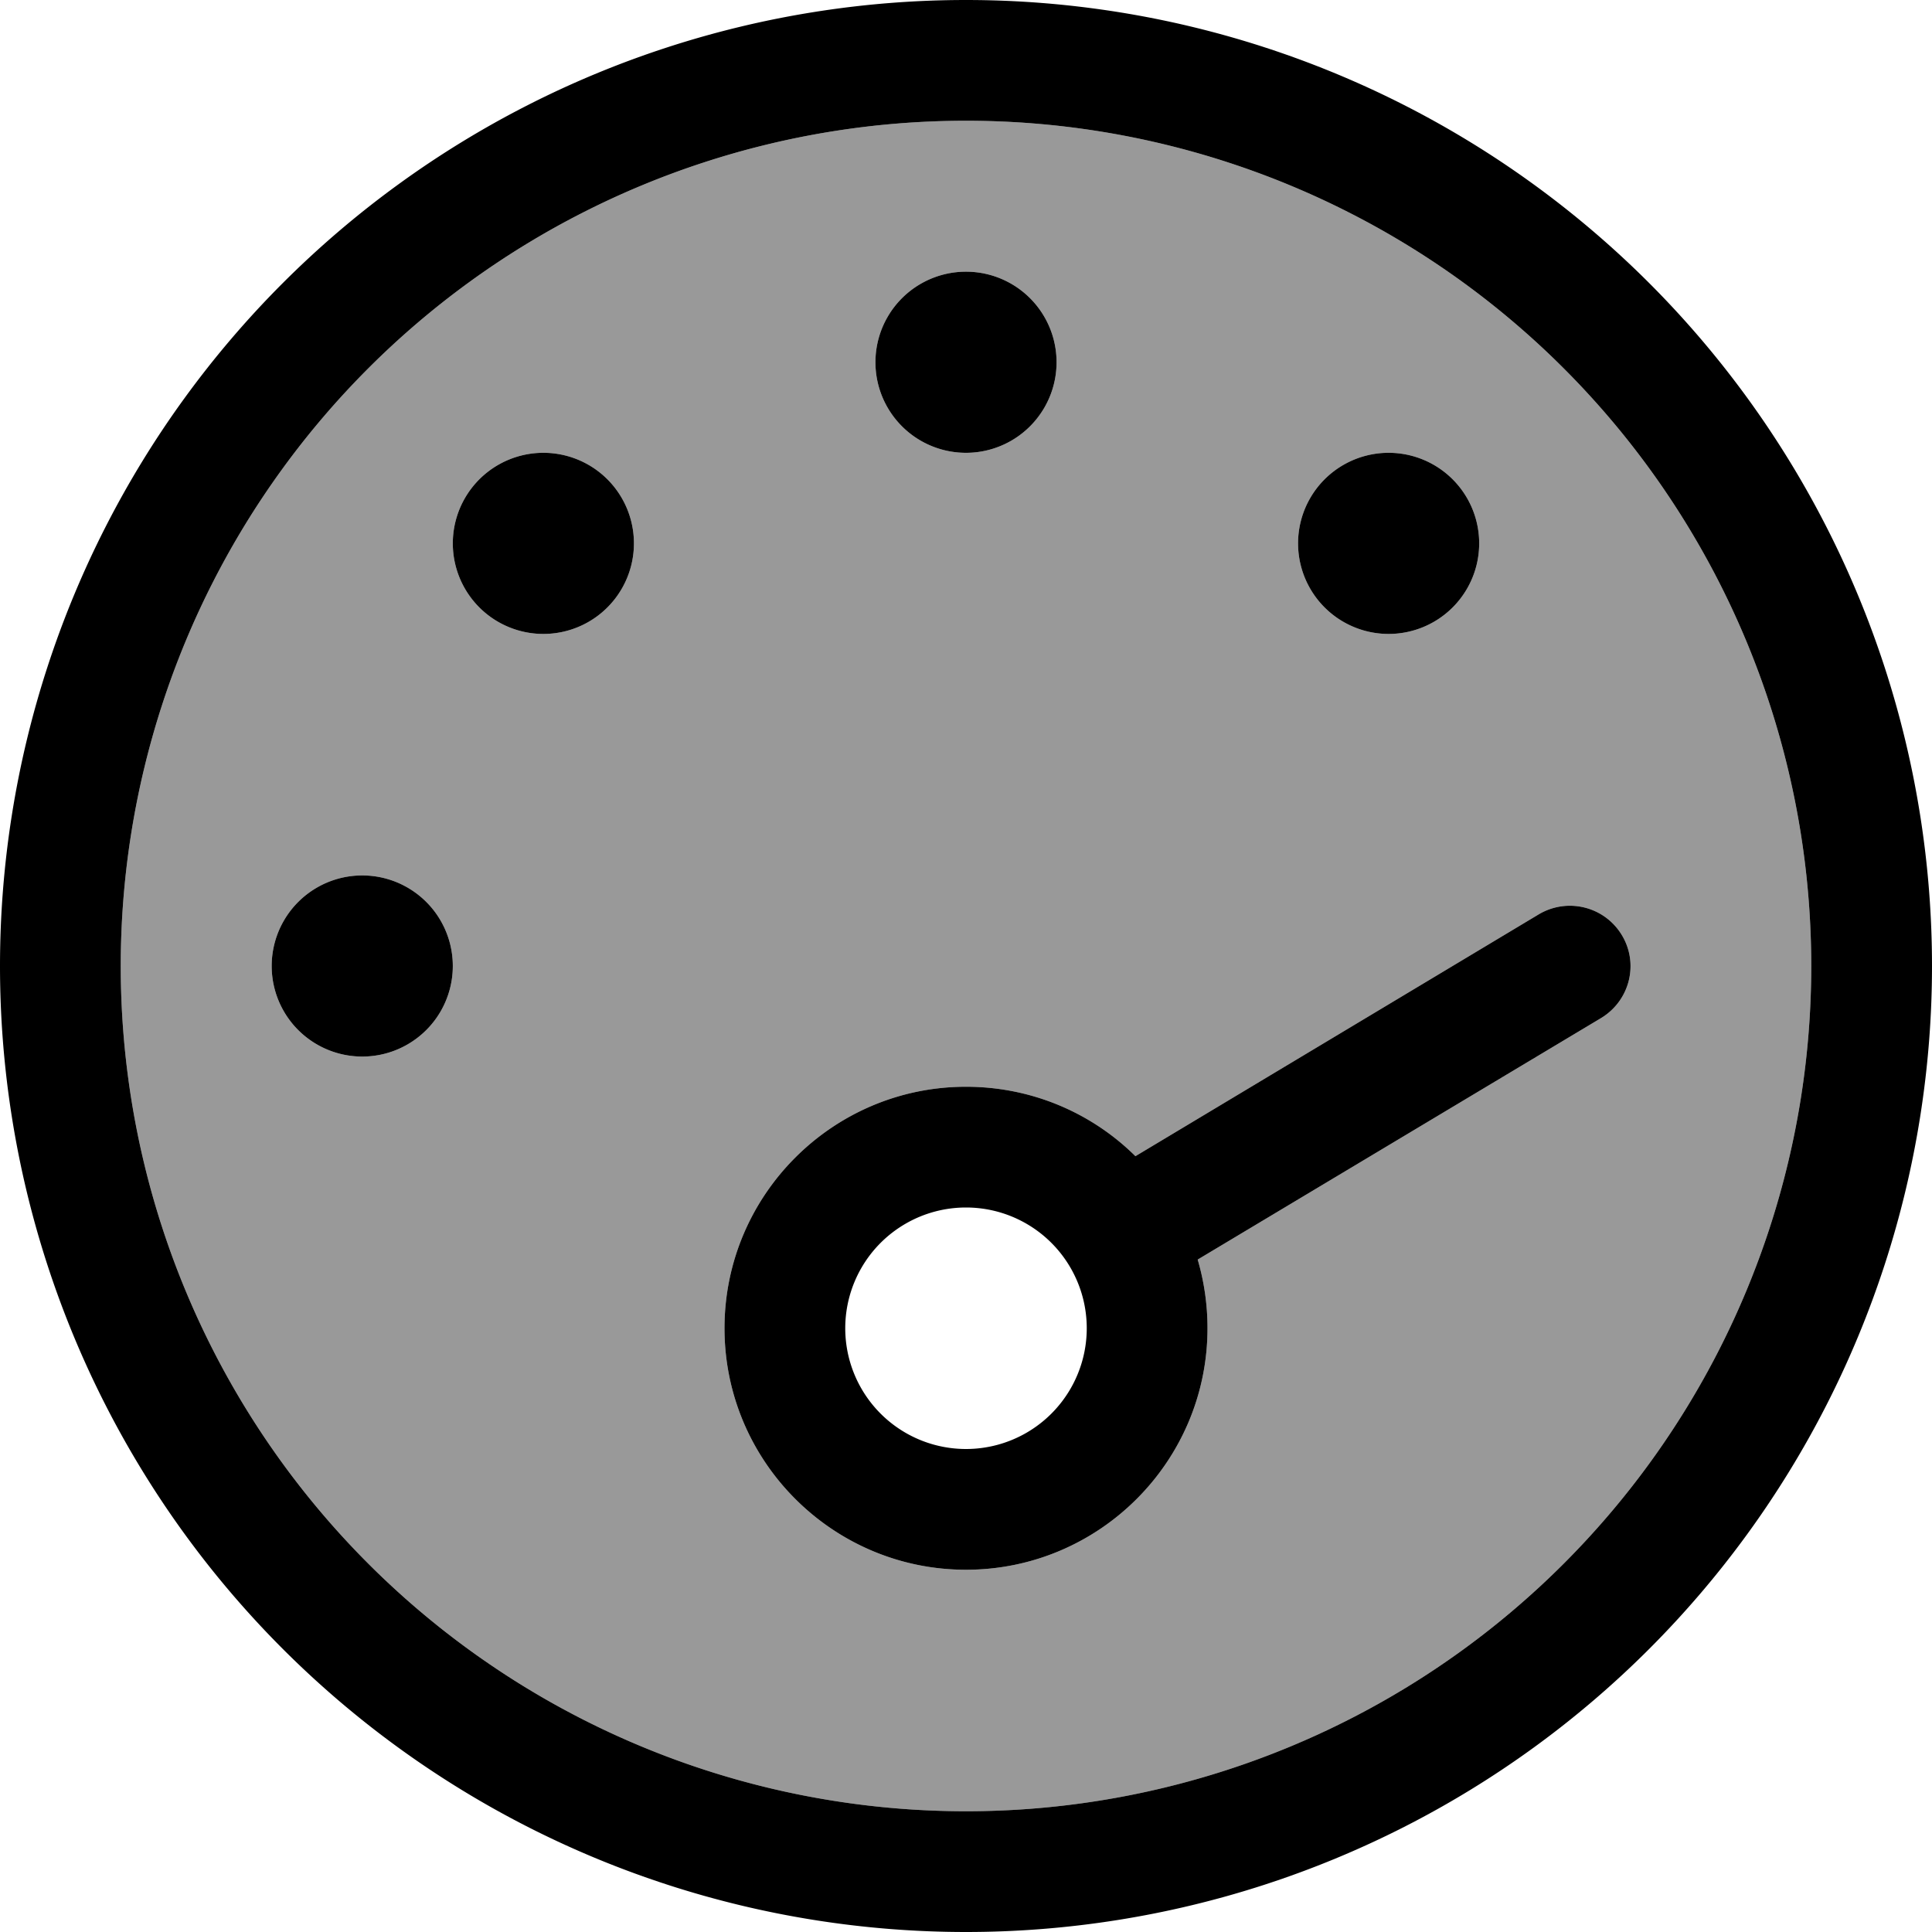 <svg xmlns="http://www.w3.org/2000/svg" viewBox="0 0 512 512"><!--! Font Awesome Pro 7.0.0 by @fontawesome - https://fontawesome.com License - https://fontawesome.com/license (Commercial License) Copyright 2025 Fonticons, Inc. --><path style="fill:currentColor;opacity:.4" d="M32 256a224 224 0 1 0 448 0 224 224 0 1 0 -448 0zm88 0a24 24 0 1 1 -48 0 24 24 0 1 1 48 0zm48-112a24 24 0 1 1 -48 0 24 24 0 1 1 48 0zm24 208c0-35.3 28.7-64 64-64 17.5 0 33.4 7 44.9 18.4l106.9-64.1c7.6-4.5 17.4-2.1 22 5.5s2.1 17.4-5.5 22L317.4 333.8c1.7 5.8 2.6 11.9 2.6 18.2 0 35.3-28.7 64-64 64s-64-28.7-64-64zM280 96a24 24 0 1 1 -48 0 24 24 0 1 1 48 0zm112 48a24 24 0 1 1 -48 0 24 24 0 1 1 48 0z"/><path style="fill:currentColor;opacity:1" d="M256 480a224 224 0 1 0 0-448 224 224 0 1 0 0 448zM256 0a256 256 0 1 1 0 512 256 256 0 1 1 0-512zm24 96a24 24 0 1 1 -48 0 24 24 0 1 1 48 0zM224 352a32 32 0 1 0 64 0 32 32 0 1 0 -64 0zm-32 0c0-35.3 28.7-64 64-64 17.5 0 33.4 7 44.9 18.4l106.9-64.1c7.6-4.5 17.4-2.1 22 5.5s2.1 17.4-5.5 22L317.4 333.8c1.7 5.8 2.6 11.9 2.6 18.2 0 35.3-28.7 64-64 64s-64-28.7-64-64zM392 144a24 24 0 1 1 -48 0 24 24 0 1 1 48 0zM96 232a24 24 0 1 1 0 48 24 24 0 1 1 0-48zm72-88a24 24 0 1 1 -48 0 24 24 0 1 1 48 0z"/></svg>